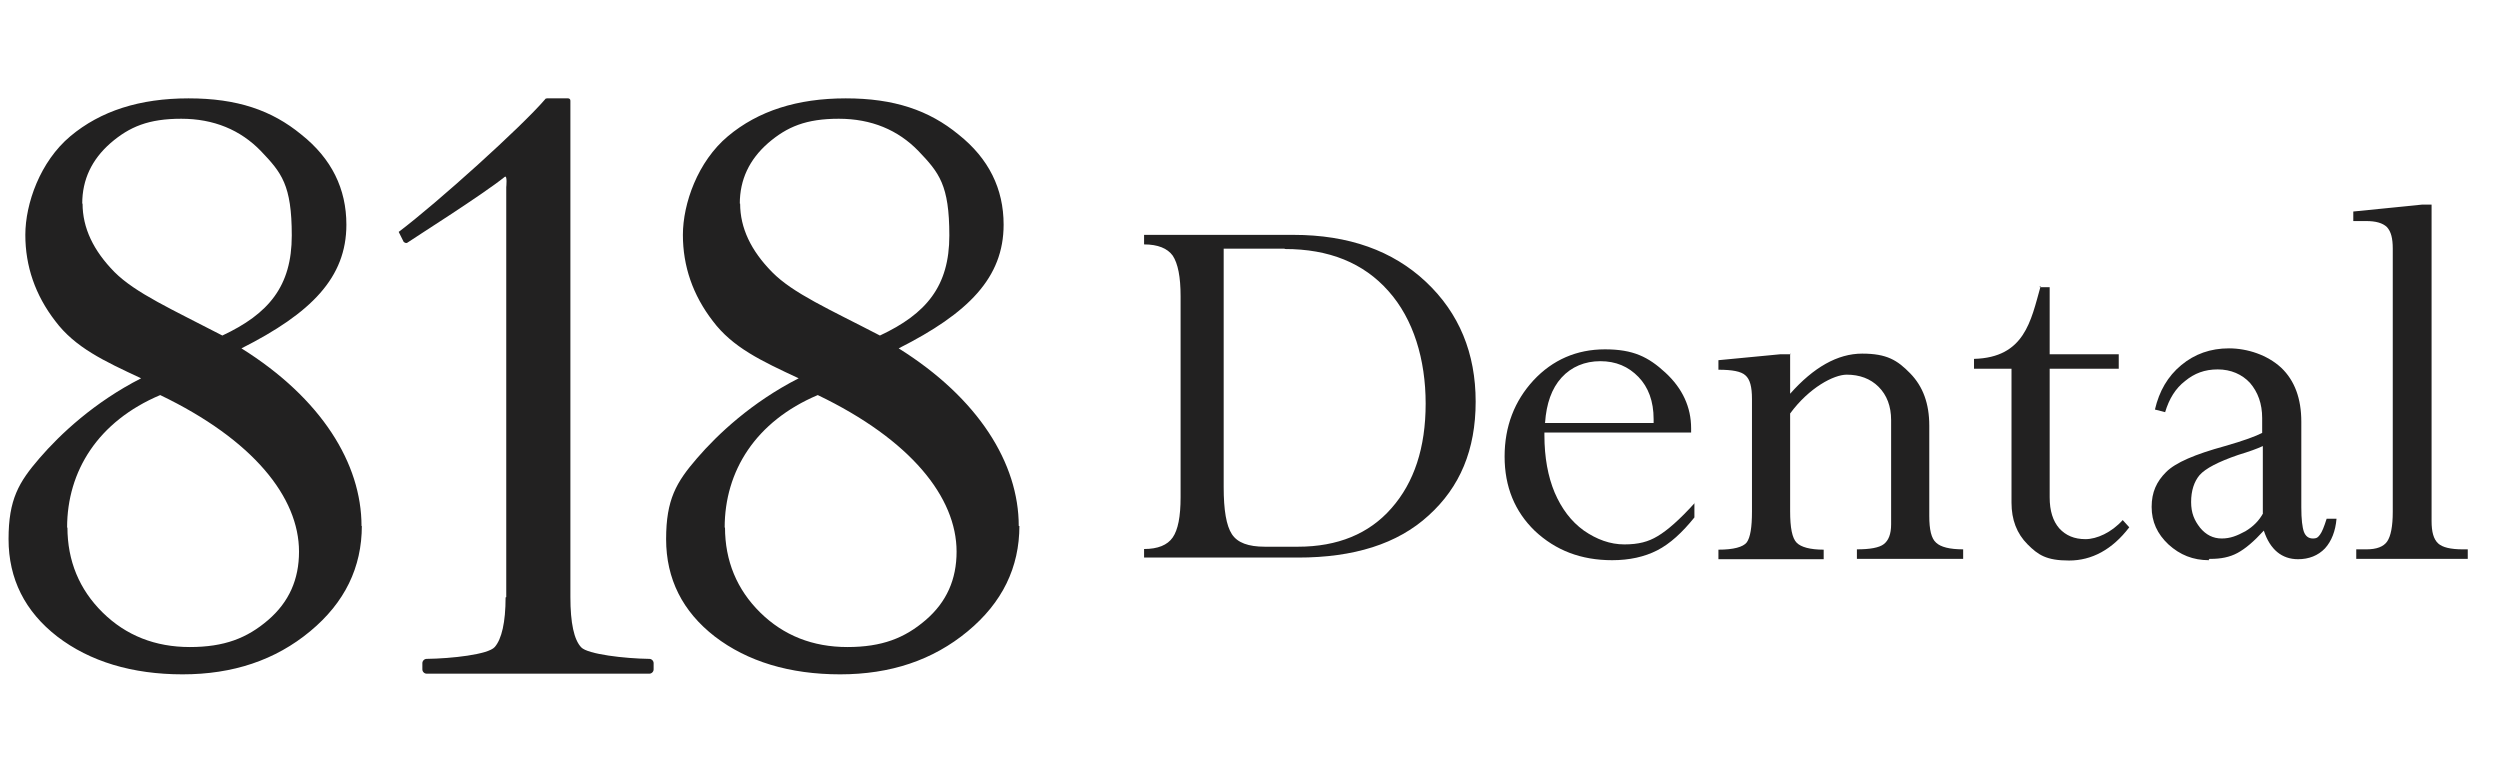 <svg viewBox="0 0 760 232.8" version="1.1" xmlns="http://www.w3.org/2000/svg" id="Layer_1">
  
  <defs>
    <style>
      .st0 {
        fill: #222121;
      }
    </style>
  </defs>
  <g>
    <path d="M347.8,169.8v-2.9c4.2,0,7.1-1.2,8.7-3.5s2.4-6.3,2.4-12.2v-61.2c0-5.8-.8-9.9-2.4-12.3-1.6-2.2-4.5-3.4-8.7-3.4v-2.9h45.4c16.8,0,30.2,4.8,40.3,14.3s15.1,21.7,15.1,36.4-4.8,26-14.3,34.6c-9.5,8.7-22.8,12.8-39.7,12.8h-46.8v.2ZM390.6,75.6h-18.6v72.5c0,7,.8,11.7,2.5,14.3,1.7,2.6,5,3.8,10,3.8h10.1c12,0,21.6-3.9,28.4-11.7,6.9-7.8,10.4-18.4,10.4-31.8s-3.7-25.7-11.3-34.2c-7.6-8.6-18.1-12.8-31.5-12.8h-.1Z" class="st0"></path>
    <path d="M515.1,152.9v4.4c-3.7,4.6-7.4,8-11.3,10s-8.5,3-13.7,3c-9.5,0-17.2-3-23.5-8.9-6.1-5.9-9.2-13.4-9.2-22.6s3-16.9,8.8-23.2c5.8-6.2,13.1-9.4,21.7-9.4s13.2,2.3,18.4,7.1c5.2,4.8,7.8,10.5,7.8,16.9v1.3h-44.6v.8c0,6.8,1.1,12.6,3.1,17.4,2.1,4.9,5,8.8,8.9,11.6,3.9,2.7,8,4.2,12.3,4.2s7.3-.8,10.1-2.5c2.9-1.7,6.7-5,11.3-10.1h0c0,.1,0,0,0,0h0ZM469.6,128.6h33.1v-1.2c0-5.4-1.6-9.7-4.6-12.8-3.1-3.2-6.9-4.8-11.6-4.8s-8.8,1.7-11.8,5c-3,3.3-4.6,7.9-5,13.7h.1-.1Z" class="st0"></path>
    <path d="M544.2,107.5v12.2c7.1-8,14.4-12.2,21.9-12.2s10.7,2,14.6,6c3.9,4,5.8,9.2,5.8,15.9v27.4c0,4.2.6,6.9,2.1,8.2,1.4,1.3,4.1,2,8.2,2v2.9h-32.3v-2.9c4,0,6.8-.5,8.2-1.6s2.2-3,2.2-6v-31.7c0-4.2-1.3-7.6-3.8-10.1s-5.8-3.7-9.7-3.7-11.4,3.9-17.2,11.8v29.7c0,5,.6,8.2,2,9.6,1.3,1.3,4,2.1,8.2,2.1v2.9h-32v-2.9c4.6,0,7.5-.8,8.6-2.2,1.1-1.5,1.6-4.6,1.6-9.4v-34.2c0-3.7-.6-6-2-7.2-1.3-1.2-4-1.7-8.2-1.7v-2.9l18.8-1.8h3.1c0,.1,0,0,0,0h0v-.2Z" class="st0"></path>
    <path d="M620.1,87.3h3v20.4h21v4.4h-21v39.1c0,4.1,1,7.2,2.9,9.4,2,2.2,4.6,3.3,8,3.3s7.9-2,11.3-5.8l2,2.2c-5.2,6.8-11.4,10.1-18.3,10.1s-9.4-1.7-12.6-4.9c-3.3-3.3-4.9-7.5-4.9-12.7v-40.7h-11.4v-3c15.4-.4,17.3-11.6,20.2-21.9h0v-.2h-.2Z" class="st0"></path>
    <path d="M671.5,170.3c-4.8,0-8.8-1.6-12.3-4.8-3.4-3.2-5.1-6.9-5.1-11.4s1.5-7.7,4.4-10.6,8.8-5.4,17.9-7.9c5.6-1.6,9.4-3,11.3-4v-4.5c0-4.4-1.3-7.9-3.7-10.7-2.4-2.6-5.8-4.1-9.8-4.1s-7.1,1.2-9.9,3.5c-3,2.3-4.9,5.5-6.1,9.5l-3.1-.8c1.3-5.6,3.9-10.1,8-13.5,4.1-3.4,8.9-5.1,14.5-5.1s11.7,2,15.9,5.9c4.1,3.9,6.1,9.4,6.1,16.4v26c0,3.7.3,6.1.8,7.5.5,1.3,1.4,2,2.7,2s1.6-.4,2.2-1.2,1.2-2.3,2-4.8h3c-.3,3.7-1.5,6.8-3.5,9-2.1,2.2-4.9,3.3-8.2,3.3-4.9,0-8.5-2.9-10.4-8.7-3,3.3-5.6,5.5-8,6.8s-5.1,1.8-8.2,1.8h-.3c0,.1-.1.1-.1.1h-.1c0,.1,0,0,0,0v.3ZM687.9,156.1v-20.5c-1.7.8-4.2,1.7-7.5,2.7-6.1,2.1-9.9,4.1-11.7,6.1-1.7,2-2.6,4.8-2.6,8.2s1,5.6,2.7,7.8c1.8,2.2,4,3.3,6.6,3.3s4.6-.8,7.2-2.2c2.5-1.5,4.2-3.3,5.4-5.5h0v-.2.2Z" class="st0"></path>
    <path d="M748.6,167h1.6v2.9h-33.9v-2.9h3.1c3.1,0,5.2-.8,6.3-2.4s1.7-4.6,1.7-9v-80c0-3.1-.5-5.2-1.8-6.6-1.3-1.2-3.3-1.8-6.3-1.8h-3.9v-2.9l20.9-2.1h2.9v96.2c0,3.3.6,5.5,2,6.8,1.3,1.2,3.8,1.8,7.5,1.8h.1-.1Z" class="st0"></path>
  </g>
  <g>
    <path d="M110,159.8c0,12.7-5.2,23.4-15.7,32.1-10.6,8.8-23.5,13.1-38.8,13.1s-28.2-3.9-38.1-11.5c-9.8-7.6-14.8-17.5-14.8-29.6s3.1-17.3,9.4-24.6c6.3-7.3,16.6-17,30.9-24.3-11.4-5.3-20.1-9.4-26.1-17.4-6.1-7.9-9.1-16.7-9.1-26.2s4.5-22.3,13.7-30c9.2-7.7,21.1-11.5,35.9-11.5s25.3,3.6,34.3,11c9.2,7.3,13.7,16.5,13.7,27.4,0,16.1-10.7,26.9-31.9,37.6,24.3,15.2,36.5,35,36.5,54h.1ZM20.5,160.3c0,10.2,3.6,18.9,10.7,25.9s16,10.5,26.5,10.5,17.4-2.7,23.8-8.2,9.4-12.4,9.4-20.8c0-16.5-13.9-34-42.2-47.6-18.9,8-28.3,23.1-28.3,40.3h.1ZM25.1,61.9c0,7.4,3.3,14.3,9.7,20.8,6.4,6.4,17.4,11.3,32.8,19.3,14.1-6.6,21.1-15,21.1-30.4s-3.1-19.1-9.4-25.7c-6.2-6.4-14.3-9.8-24.2-9.8s-15.7,2.4-21.5,7.4c-5.7,5-8.6,11.1-8.6,18.4h0Z" class="st0"></path>
    <path d="M153.9,181.5V56.9s.4-3.9-.5-3.1c-7,5.6-27.6,18.6-29.6,20-.3.2-.8,0-1.1-.3l-1.5-3c11.8-8.9,37.4-32,44.5-40.3.1-.2.3-.3.6-.3h6.4c.4,0,.7.3.7.7v150.9c0,7.9,1.1,13,3.3,15.3,2,2.1,13.2,3.4,20.7,3.5.7,0,1.3.6,1.3,1.3v1.9c0,.7-.6,1.3-1.3,1.3h-67.7c-.7,0-1.3-.6-1.3-1.3v-1.9c0-.7.6-1.3,1.3-1.3,7.5-.1,18.7-1.3,20.7-3.6,2.1-2.4,3.3-7.5,3.3-15.1h.1Z" class="st0"></path>
    <path d="M309.9,159.8c0,12.7-5.2,23.4-15.7,32.1-10.6,8.8-23.5,13.1-38.8,13.1s-28.2-3.9-38.1-11.5c-9.8-7.6-14.8-17.5-14.8-29.6s3.1-17.3,9.4-24.6c6.3-7.3,16.6-17,30.9-24.3-11.4-5.3-20.1-9.4-26.1-17.4-6.1-7.9-9.1-16.7-9.1-26.2s4.5-22.3,13.7-30,21.1-11.5,35.8-11.5,25.3,3.6,34.3,11c9.2,7.3,13.7,16.5,13.7,27.4,0,16.1-10.7,26.9-31.9,37.6,24.3,15.2,36.5,35,36.5,54h.2ZM220.4,160.3c0,10.2,3.6,18.9,10.7,25.9,7.1,7,16,10.5,26.5,10.5s17.4-2.7,23.8-8.2,9.4-12.4,9.4-20.8c0-16.5-13.9-34-42.2-47.6-18.9,8-28.3,23.1-28.3,40.3h.1ZM225,61.9c0,7.4,3.3,14.3,9.7,20.8s17.4,11.3,32.8,19.3c14.1-6.6,21.1-15,21.1-30.4s-3.1-19.1-9.4-25.7c-6.2-6.4-14.3-9.8-24.2-9.8s-15.7,2.4-21.5,7.4c-5.7,5-8.6,11.1-8.6,18.4h0Z" class="st0"></path>
  </g>
</svg>